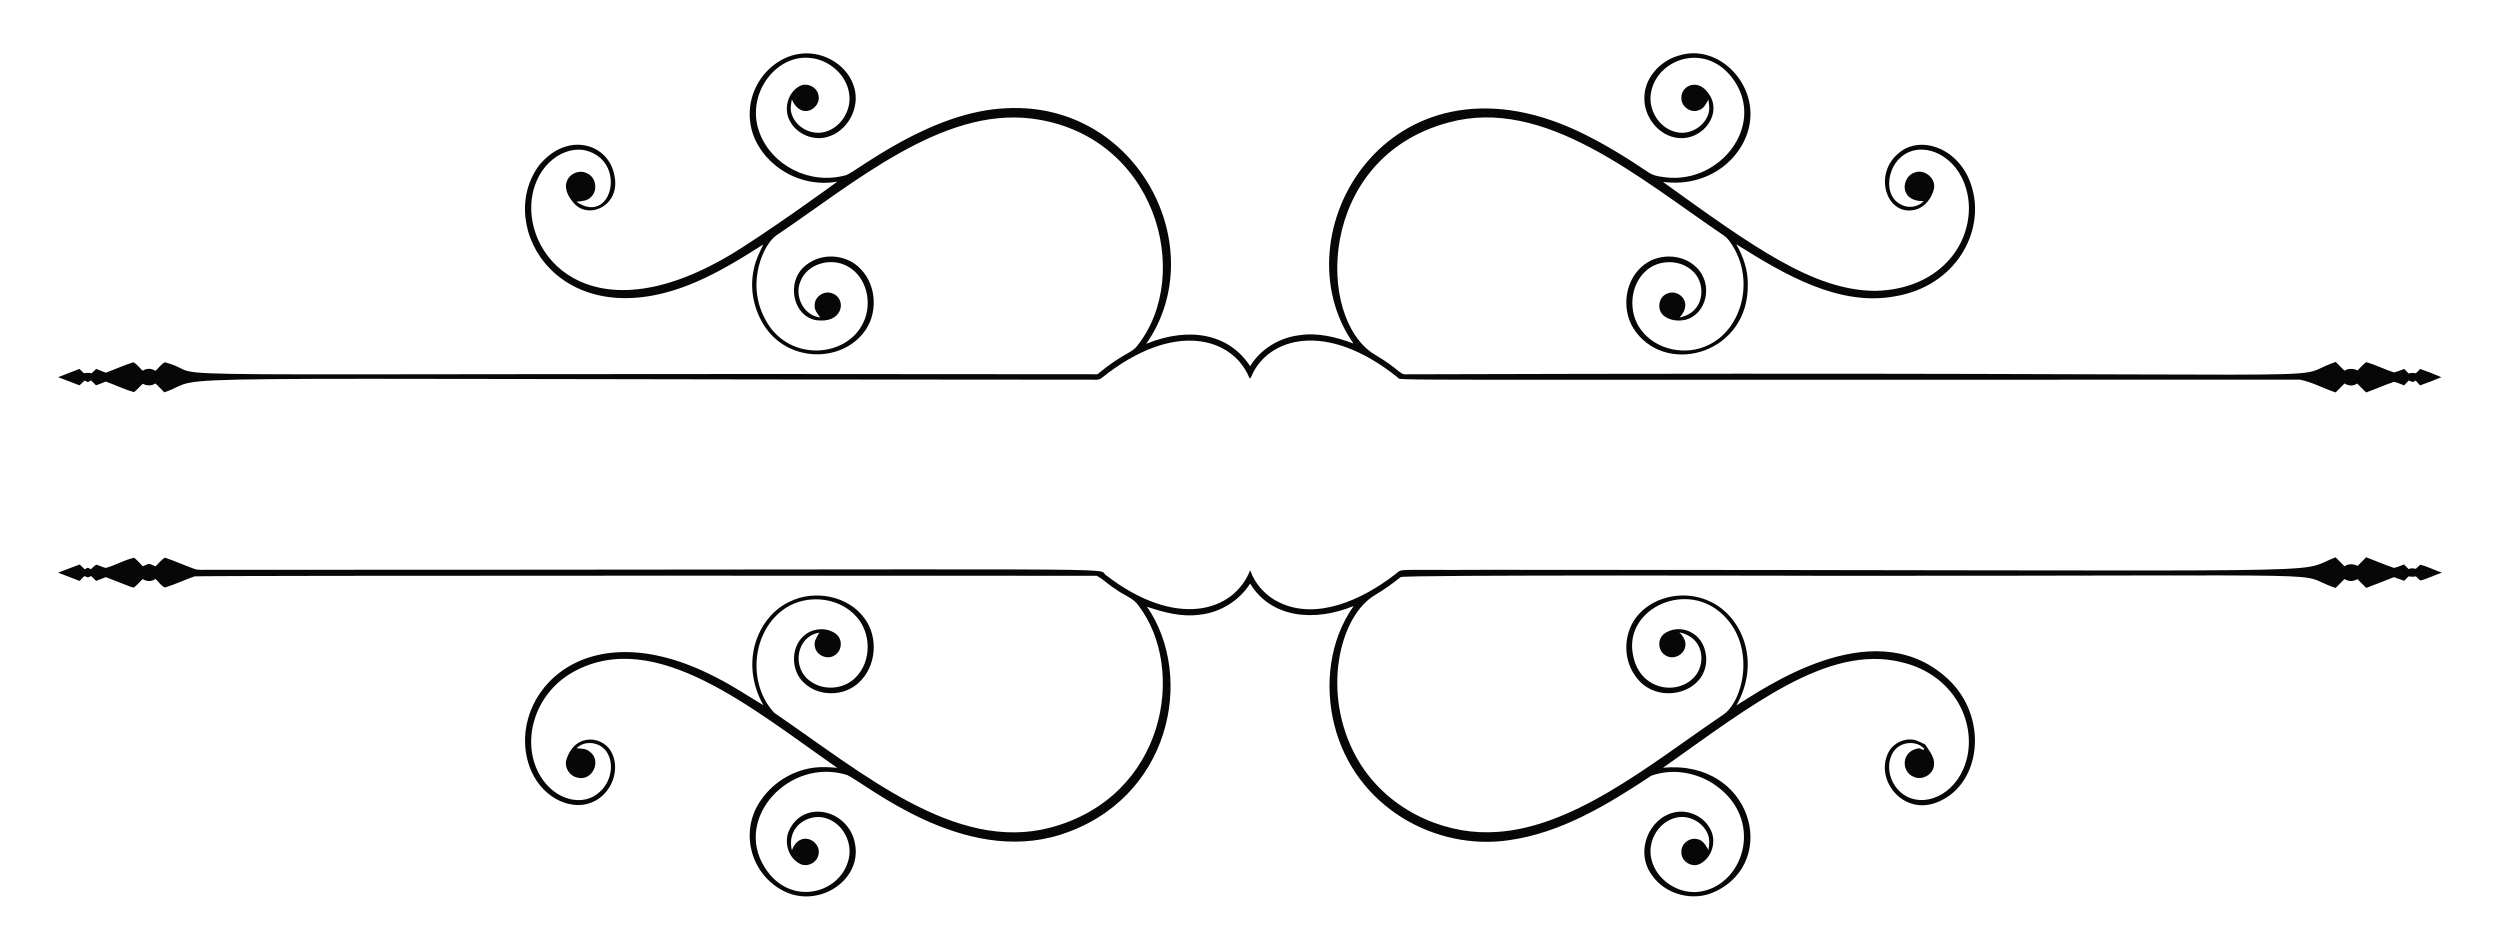 <?xml version="1.0" encoding="utf-8"?>

<!DOCTYPE svg PUBLIC "-//W3C//DTD SVG 1.1//EN" "http://www.w3.org/Graphics/SVG/1.1/DTD/svg11.dtd">
<svg version="1.1" id="Layer_1" xmlns="http://www.w3.org/2000/svg" xmlns:xlink="http://www.w3.org/1999/xlink" x="0px" y="0px"
	 viewBox="0 0 2684.62 1019.824" enable-background="new 0 0 2684.62 1019.824" xml:space="preserve">
<g>
	<path opacity="0.97" enable-background="new    " d="M862.587,57.428c23.756-1.788,48.693,13.68,54.898,37.2
		c6.072,21.421-7.372,46.344-28.912,52.416c-14.892,4.358-32.162-2.6-39.814-16.103c-7.771-12.779-3.309-31.63,10.179-38.633
		c7.948-3.974,18.496,1.211,20.003,10.002c3.342,13.534-18.451,27.885-28.587,4.58c-0.99,4.934-1.935,10.12-0.369,15.039
		c4.255,14.818,21.51,23.889,36.224,19.59c16.561-4.609,27.685-22.293,25.854-39.209c-2.009-21.643-22.219-38.987-43.508-40.199
		c-35.977-2.898-68.041,39.504-53.022,80.175c13.136,35.384,54.105,56.832,93.161,45.753c11.132-3.76,90.708-68.918,172.598-71.828
		c140.747-6.865,221.086,150.435,149.611,252.98c47.284-19.312,89.571-9.981,111.539,24.066
		c11.08-18.304,30.98-30.374,52.047-33.166c20.003-3.309,40.243,1.773,58.917,8.775c-82.154-117.041,37.563-322.378,239.965-228.56
		c27.109,12.735,52.682,28.454,77.472,45.207c5.791,3.767,12.956,4.343,19.649,5.112c56.859,5.542,104.197-54.88,72.316-103.163
		c-29.071-43.855-83.367-25.01-89.852,11.878c-3.501,17.979,8.273,37.968,26.312,42.341c13.961,3.812,29.724-4.609,34.806-18.038
		c2.186-5.333,1.329-11.154,0.473-16.664c-2.526,4.447-4.964,9.854-10.341,11.361c-8.539,3.531-18.999-3.885-18.688-13.045
		c-0.69-12.313,16.232-21.696,28.114-6.308c17.579,21.425-3.984,51.864-31.453,49.225c-20.845-2.083-36.786-22.456-36.402-42.946
		c-0.133-21.185,16.576-39.681,36.357-45.384c41.627-13.841,84.17,28.189,76.763,72.744c-5.471,34.722-41.327,69.23-93.117,62.743
		c97.43,70.184,161.715,116.572,227.703,116.961c62.928-1.131,100.606-42.539,100.844-88.936
		c-0.489-40.298-29.129-65.21-54.942-62.521c-31.38,3.38-40.774,47.145-18.541,58.503c7.933,4.698,18.57,3.294,24.967-3.383
		c-27.429,0.425-23.743-26.323-9.928-30.655c10.578-4.284,23.076,5.998,20.934,17.181c-2.29,9.78-9.041,19.25-18.939,22.352
		c-31.145,9.121-47.425-36.762-19.161-60.29c23.607-20.774,67.949-5.175,79.333,38.529c12.638,45.846-17.045,103.498-82.362,114.967
		c-60.63,11.522-119.34-23.183-171.239-55.814c7.431,12.912,12.557,27.449,12.395,42.488c1.737,73.597-84.385,99.396-120.064,51.855
		c-15.822-20.594-13.414-53.007,6.249-70.277c15.926-14.508,42.917-14.626,58.444,0.547c19.12,18.507,10.931,50.742-11.538,56.523
		c-8.081,1.802-17.403,0.798-23.815-4.816c-6.943-6.205-5.274-19.043,3.309-22.943c11.682-6.353,29.968,8.132,14.212,25.263
		c27.014-5.236,28.881-35.643,14.596-49.284c-13.385-13.222-36.742-13.414-50.643-0.872c-17.551,15.616-19.383,44.453-5.644,63.127
		c16.103,22.278,48.989,28.66,73.129,16.369c34.049-16.282,49.339-66.587,26.12-105.246c-2.763-4.535-5.688-9.204-10.208-12.173
		c-92.435-62.73-192.861-149.336-295.424-121.29c-141.818,37.866-142.644,211.483-79.171,249.302
		c25.819,15.162,26.869,21.749,33.285,21.111c1098.498-3.432,934.158,8.877,998.522-13.311c3.073,3.176,6.205,6.308,9.352,9.44
		c4.432-2.689,9.529-2.408,14.153-0.31c2.969-3.029,5.717-6.338,9.189-8.849c10.223,2.777,19.708,7.771,29.783,11.036
		c3.811-0.783,7.401-2.467,11.08-3.797c1.521,1.64,3.102,3.265,4.713,4.89c2.526-0.635,5.185-0.916,7.8-0.148
		c1.522-1.566,3.058-3.147,4.609-4.727c7.697,2.674,15.32,5.599,22.795,8.894c-7.594,3.043-15.172,6.131-22.899,8.79
		c-1.611-1.758-3.162-3.501-4.713-5.245c-0.739,0.428-2.216,1.271-2.955,1.684c-1.536-0.561-3.043-1.108-4.521-1.655
		c-1.655,1.743-3.309,3.472-4.92,5.215c-3.634-1.33-7.121-3.102-10.932-3.782c-10.105,3.354-19.855,7.771-29.886,11.39
		c-3.177-3.235-6.382-6.441-9.647-9.573c-4.255,2.984-9.307,2.571-13.547-0.089c-3.162,3.235-6.353,6.426-9.529,9.632
		c-12.853-4.166-24.967-11.036-38.189-13.71c-1022.783-0.141-964.559,1.132-968.842-2.231
		c-77.877-62.592-139.962-42.049-157.13-1.684c-0.428,0.798-1.758,4.284-2.511,1.551c-17.742-42.526-79.991-62.184-158.017,0.192
		c-3.634,3.487-8.997,1.817-13.488,2.186c-1077.687-0.253-937.678-5.848-993.514,13.606c-3.088-3.25-6.22-6.456-9.44-9.558
		c-4.255,2.674-9.352,2.689-13.71,0.281c-3.117,2.984-5.954,6.249-9.292,8.997c-10.4-2.718-20.151-7.727-30.33-11.302
		c-3.516,1.359-7.032,2.718-10.548,4.063c-1.788-1.788-3.56-3.546-5.348-5.304c-0.842,0.458-2.541,1.374-3.398,1.832
		c-0.857-0.428-2.571-1.285-3.427-1.728c-1.876,1.728-3.738,3.442-5.599,5.185c-7.653-2.896-15.246-5.968-22.928-8.775
		c7.638-2.94,15.261-5.954,22.899-8.894c1.581,1.566,3.162,3.117,4.757,4.668c2.763-0.532,5.555-0.547,8.317,0.015
		c1.64-1.551,3.25-3.117,4.86-4.698c3.457,1.359,6.914,2.718,10.356,4.092c9.883-3.634,19.53-8.037,29.562-11.213
		c4.048,2.053,6.692,6.116,10.061,9.1c4.27-2.807,9.514-2.733,13.71,0.177c3.398-3.043,6.057-7.283,10.208-9.278
		c65.764,18.617-129.19,11.26,1001.344,12.868c28.462-23.519,36.3-21.924,42.902-30.773
		c60.579-76.402,19.71-226.817-113.593-243.776c-96.622-11.913-190.337,69.014-273.781,125.22
		c-13.319,8.562-33.437,49.956-12.883,89.202c23.57,47.227,87.464,43.435,105.748,4.993c10.253-20.387,4.255-49.166-16.443-60.556
		c-17.255-10.135-43.404-3.501-50.865,15.881c-6.884,15.808,3.368,37.022,21.229,38.795c-3.088-4.018-6.781-8.406-5.954-13.857
		c0.34-8.894,10.371-15.217,18.585-12.085c15.542,5.077,12.639,30.68-12.971,29.237c-29.177-0.453-39.204-44.616-11.863-61.65
		c16.916-11.494,41.75-8.657,55.622,6.382c17.891,18.319,18.718,49.831,2.334,69.391c-24.807,30.51-78.358,30.521-104.094-5.909
		c-12.897-18.334-18.038-42.193-12.779-64.087c1.729-9.145,6.057-17.447,9.987-25.78c-23.386,14.833-47.024,29.503-72.538,40.435
		c-144.744,62.285-217.184-59.356-168.107-125.559c30.418-36.843,74.264-23.208,80.648,10.622
		c7.429,32.345-26.994,48.412-43.183,30.463c-21.284-23.826,1.358-39.318,14.079-32.295c9.44,4.151,11.641,18.097,4.299,25.174
		c-3.915,4.639-10.341,4.55-15.852,5.289c36.505,25.406,53.83-38.876,14.419-53.672c-21.379-8.648-53.143,7.63-61.251,44.01
		c-14.282,64.163,58.995,157.237,211.216,67.19c37.542-22.272,112.491-76.56,115.75-79.097
		c-44.134,7.687-83.701-21.625-92.275-56.848C797.028,96.03,828.613,59.433,862.587,57.428z"/>
	<path opacity="0.97" enable-background="new    " d="M113.589,609.881c10.43-2.822,19.959-8.672,30.507-10.962
		c3.368,2.733,6.205,6.042,9.278,9.1c8.012-3.023,5.186-3.558,13.606,0.177c3.339-3.117,6.131-6.988,10.075-9.396
		c10.578,3.56,20.786,8.14,31.275,11.996c5.171,1.876,10.77,0.916,16.147,1.108c1032.166-0.054,951.283-2.935,962.977,5.599
		c75.568,58.362,137.604,39.652,155.003-5.185c5.318,15.261,17.108,28.01,31.733,34.806c39.651,18.953,88.153-2.795,123.122-29.724
		c10.952-7.634-7.277-4.827,99.573-5.51c966.691,0.049,861.456,5.392,911.24-13.414c3.147,3.206,6.338,6.412,9.485,9.647
		c4.344-3.132,9.485-2.571,14.138-0.443c3.043-3.102,6.101-6.19,9.189-9.263c9.928,3.752,19.708,8.022,29.769,11.42
		c3.782-0.635,7.254-2.438,10.858-3.708c1.595,1.655,3.235,3.294,4.875,4.964c2.497-1.078,5.141-0.945,7.756-0.207
		c1.566-1.522,3.117-3.102,4.89-4.462c8.007,1.98,15.394,5.924,23.224,8.539c-7.859,2.482-15.202,6.515-23.194,8.436
		c-1.729-1.389-3.25-2.969-4.787-4.476c-2.63,0.665-5.274,0.443-7.845-0.044c-1.625,1.596-3.22,3.221-4.772,4.846
		c-3.664-1.315-7.313-2.659-10.932-3.974c-9.928,3.915-19.841,7.874-29.857,11.568c-3.132-3.147-6.264-6.294-9.337-9.455
		c-4.476,2.659-9.617,2.822-13.961-0.103c-3.162,3.221-6.353,6.412-9.514,9.603c-52.475-17.535,51.676-12.822-540.353-13.03
		c-1.551-0.005-461.07-1.297-463.694,1.389c-8.79,7.032-17.95,13.621-27.641,19.338c-38.036,22.535-57.95,104.947-20.062,173.765
		c30.844,55.723,91.261,81.887,142.047,80.885c87.617-0.737,174.267-73.578,250.838-125.397
		c23.225-14.017,37.954-77.071-2.231-110.949c-39.814-33.89-104.809-1.616-93.028,47.763c7.836,37.505,50.569,42.51,67.515,19.294
		c9.71-13.135,8.509-39.626-18.038-45.428c3.826,4.151,7.8,9.588,6.146,15.601c-1.669,9.071-13.178,14.389-21.008,9.219
		c-8.259-4.461-9.13-17.314-1.817-23.032c15.566-11.84,42.762-3.199,45.34,24.214c3.087,39.766-53.476,54.313-76.068,20.86
		c-14.212-19.471-12.543-48.413,3.664-66.215c18.866-20.786,51.796-25.883,76.748-13.636
		c33.319,15.274,55.253,63.701,28.128,111.554c30.91-19.171,143.767-98.101,222.237-32.782
		c48.239,39.277,42.46,111.785-0.857,134.069c-39.309,21.383-73.667-20.023-58.178-50.732c5.156-10.223,17.684-16.133,28.838-13.385
		c3.708,1.197,7.136,3.073,10.667,4.698c4.314,6.796,10.607,13.739,9.469,22.426c-0.842,9.75-12.306,16.354-21.215,12.557
		c-14.457-4.994-14.456-28.735,5.629-30.906c1.448,0.34,4.476,3.058,5.259,0.65c-8.672-9.721-26.326-7.697-33.329,3.309
		c-8.716,13.636-4.092,32.812,7.726,43.138c19.056,17.309,52.86,7.873,67.204-24.258c18.682-41.614-5.073-101.223-66.436-115.321
		c-79.135-19.368-161.722,47.134-255.802,113.445c95.018-9.143,125.46,100.093,56.228,132.843
		c-23.268,11.435-54.1,3.59-68.519-18.097c-18.101-25.301-2.406-61.157,24.657-66.865c15.364-3.516,32.487,4.905,39.076,19.235
		c6.101,12.543,0.901,29.606-11.627,36.003c-8.775,4.742-20.712-2.777-20.092-12.72c-0.458-8.864,8.968-16.059,17.448-13.695
		c5.924,1.152,8.849,6.855,11.627,11.597c0.975-5.954,1.61-12.277-1.079-17.905c-5.658-12.572-20.697-20.225-34.156-16.694
		c-18.6,4.506-30.522,25.514-26.134,43.907c5.156,23.962,31.674,40.331,55.46,34.836c45.219-9.817,64.762-77.251,13.946-113.327
		c-19.708-14.064-46.433-18.925-69.376-10.607c-46.64,30.847-96.293,61.265-152.669,69.243
		c-78.807,11.794-165.322-35.336-187.667-123.476c-10.888-42.961-5.318-91.374,20.712-127.997
		c-42.368,17.372-88.588,13.021-111.214-24.051c-11.893,18.674-32.413,31.172-54.411,33.418
		c-19.206,2.659-38.249-2.467-56.287-8.554c52.02,75.68,25.009,207.21-92.969,244.752
		c-104.983,33.377-209.103-55.087-229.062-64.058c-61.359-19.321-122.171,45.719-88.611,99.012
		c26.683,43.313,81.743,28.775,90.295-9.012c4.24-17.905-6.618-38.293-24.45-43.626c-17.133-5.629-42.725,7.618-36.594,34.452
		c8.746-23.034,32.327-9.686,28.542,4.742c-1.596,8.687-12.247,13.946-20.077,9.677c-13.414-6.929-17.713-25.691-10.135-38.367
		c18.071-32.527,69.003-17.2,70.277,24.317c0.952,36.429-44.624,62.71-80.441,41.72c-33.923-19.441-44.319-64.804-20.638-96.988
		c13.296-18.91,34.969-31.615,57.941-34.053c7.712-0.813,15.483-0.207,23.209,0.369c-90.651-62.903-195.021-151.48-282.97-103.192
		c-43.104,23.669-57.384,76.631-35.604,112.352c15.554,25.84,46.082,33.4,63.718,16.561c11.464-10.253,15.926-28.882,7.623-42.37
		c-6.751-10.859-23.49-13.68-32.708-4.299c4.86,0.355,10.312,0.133,14.227,3.59c13.528,10.015,2.325,32.929-14.094,27.7
		c-7.978-2.009-13.34-11.006-11.051-18.939c9.385-30.474,41.41-25.519,49.402-6.22c8.362,18.777-1.743,42.636-20.121,51.116
		c-20.872,10.305-52.649-1.133-66.746-32.413c-31.958-72.479,49.075-179.299,199.441-100.371
		c17.137,8.672,33.107,19.398,49.565,29.222c-26.57-47.742-4.665-95.882,28.158-111.081c26.637-13.296,63.083-6.574,80.722,18.156
		c14.847,20.269,12.469,51.131-5.998,68.372c-15.867,15.512-43.848,15.822-59.67,0.118c-14.611-13.784-13.843-40.878,3.191-52.328
		c9.396-6.426,23.209-6.618,32.162,0.724c6.811,5.747,5.954,17.58-1.655,22.264c-7.712,5.673-19.944,0.517-21.51-8.834
		c-1.522-5.643,1.994-10.696,4.728-15.29c-25.099,4.072-29.876,38.187-9.721,52.091c14.448,10.711,36.387,8.938,48.826-4.092
		c17.004-17.093,16.812-46.994,1.019-64.826c-19.885-22.825-57.675-25.203-80.958-6.234c-32.428,25.691-35.619,79.348-7.446,109.264
		c95.59,65.3,194.562,150.009,296.252,123.211c123.743-32.83,146.847-170.04,94.979-238.148
		c-5.865-8.864-16.724-11.656-24.775-17.979c-7.18-4.181-13.015-10.593-20.343-14.33c-10.961-0.025-964.212-0.485-968.812,0.65
		c-10.637,3.664-20.845,8.657-31.615,11.907c-4.225-1.463-6.84-6.249-10.297-9.145c-4.27,2.999-9.411,2.91-13.739,0.074
		c-3.058,2.984-5.836,6.294-9.204,8.968c-1.795,0.481-1.063,0.334-30.389-11.021c-3.472,1.344-6.944,2.689-10.4,4.063
		c-1.788-1.758-3.575-3.501-5.348-5.259c-0.842,0.384-2.541,1.138-3.383,1.522c-0.96-0.369-2.881-1.078-3.856-1.448
		c-1.743,1.728-3.487,3.457-5.23,5.2c-7.697-2.925-15.32-6.072-23.076-8.849c7.815-2.822,15.438-6.087,23.283-8.82
		c1.743,1.714,3.487,3.442,5.23,5.171c0.901-0.428,2.674-1.271,3.575-1.699c0.783,0.414,2.379,1.226,3.176,1.64
		c1.847-1.699,3.59-3.546,5.717-4.92C106.808,607.266,110.028,609.083,113.589,609.881z"/>
</g>
</svg>
